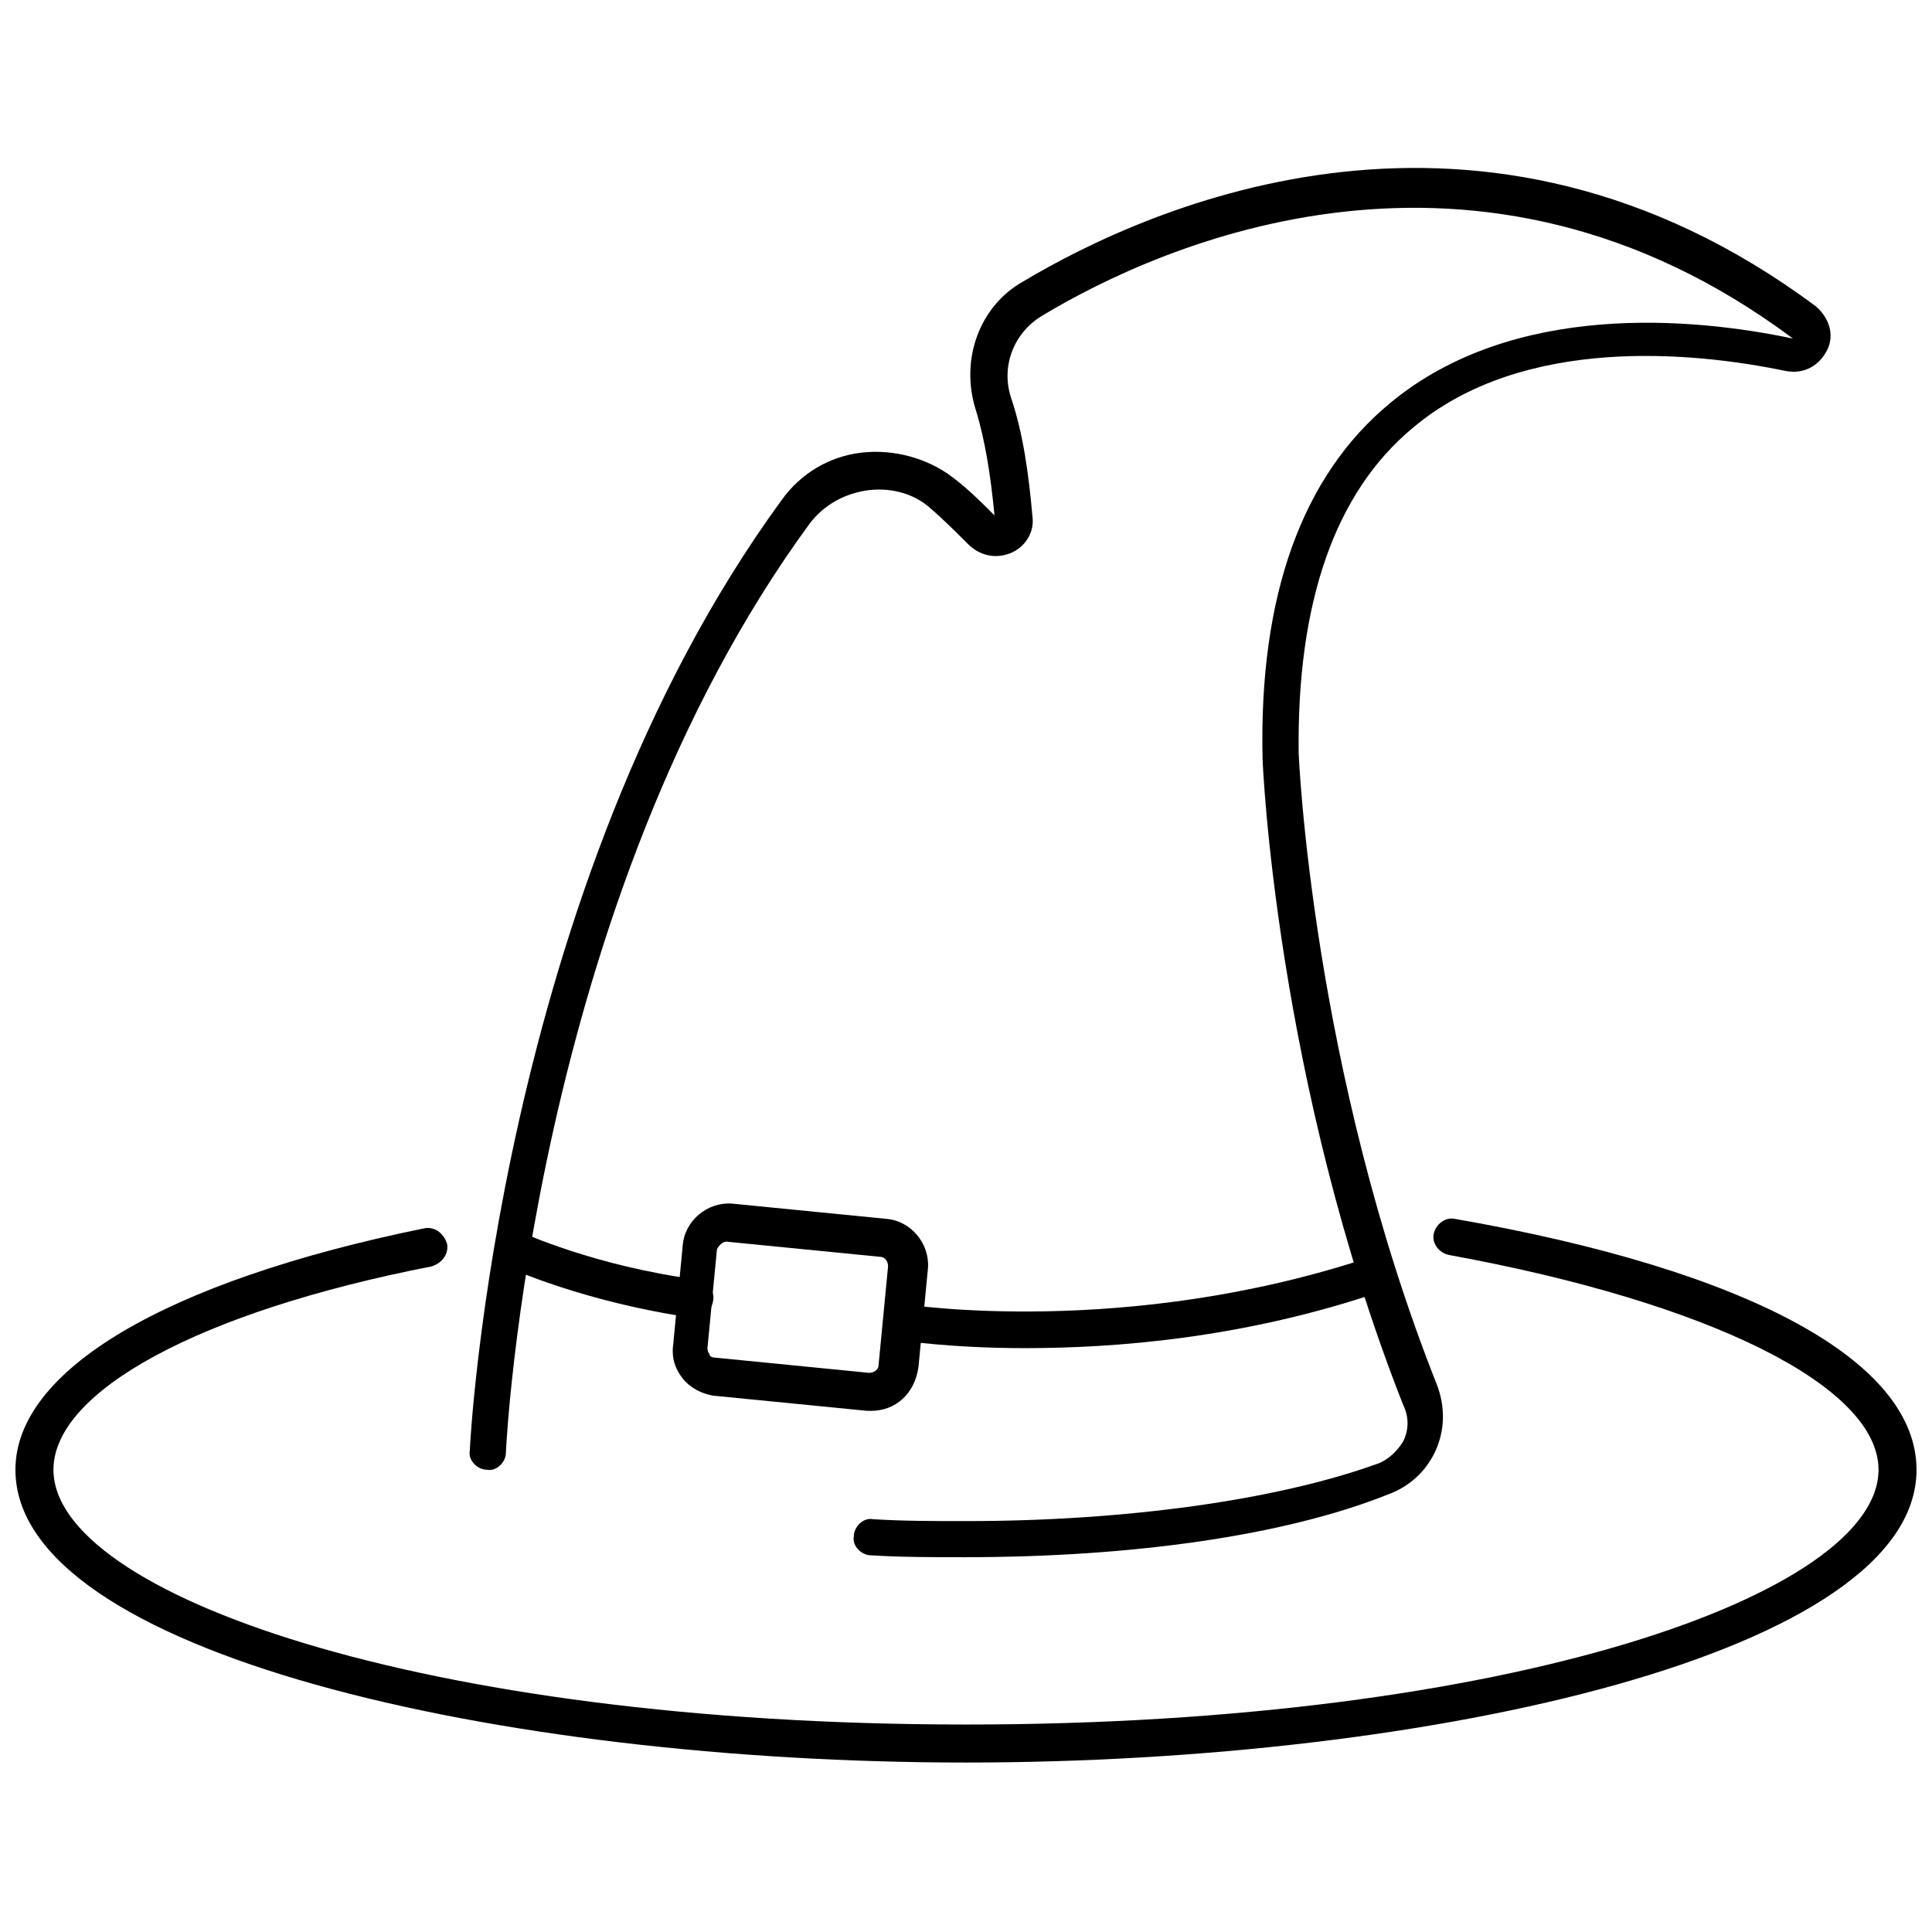 <?xml version="1.0" encoding="UTF-8"?>
<!-- Uploaded to: ICON Repo, www.iconrepo.com, Generator: ICON Repo Mixer Tools -->
<svg width="800px" height="800px" version="1.1" viewBox="144 144 512 512" xmlns="http://www.w3.org/2000/svg">
 <defs>
  <clipPath id="a">
   <path d="m148.09 466h503.81v146h-503.81z"/>
  </clipPath>
 </defs>
 <g clip-path="url(#a)">
  <path d="m400 611.09c-123.94 0-251.91-29.223-251.91-77.586 0-26.199 39.297-49.879 108.32-63.984 2.519-0.504 5.039 1.008 6.047 4.031 0.504 2.519-1.008 5.039-4.031 6.047-61.969 12.09-100.26 33.25-100.26 53.906 0 32.746 97.234 67.512 241.83 67.512s241.83-34.762 241.83-67.512c0-22.168-44.84-44.336-113.86-56.93-2.519-0.504-4.535-3.023-4.031-5.543 0.504-2.519 3.023-4.535 5.543-4.031 78.086 13.605 122.42 37.785 122.42 66.504 0 48.367-127.96 77.586-251.9 77.586z"/>
 </g>
 <path d="m400 556.68c-8.566 0-17.129 0-25.191-0.504-2.519 0-5.039-2.519-4.535-5.039 0-2.519 2.519-5.039 5.039-4.535 8.062 0.504 16.121 0.504 24.688 0.504 42.32 0 82.121-5.543 108.82-15.113 3.023-1.008 5.543-3.527 7.055-6.047 1.512-3.023 1.512-6.551 0-9.574-33.754-85.648-37.281-170.29-37.281-171.3-1.008-43.328 10.578-75.066 33.754-94.211 32.746-27.207 80.609-22.672 106.81-17.129-83.637-62.469-167.27-25.188-199.01-6.043-7.559 4.535-11.082 13.602-8.062 22.168 3.023 9.07 4.535 19.648 5.543 31.234 0.504 4.031-2.016 8.062-6.047 9.574s-8.062 0.504-11.082-2.519c-3.023-3.023-6.551-6.551-10.078-9.574-4.535-4.031-11.082-5.543-17.129-4.535-6.047 1.008-11.082 4.031-14.609 8.566-73.555 100.26-80.609 244.85-80.609 246.36 0 2.519-2.519 5.039-5.039 4.535-2.519 0-5.039-2.519-4.535-5.039 0-1.512 7.559-149.13 82.625-251.91 5.039-7.055 12.594-11.586 21.16-12.594 8.566-1.008 17.633 1.512 24.184 6.551 4.031 3.023 7.559 6.551 11.082 10.078-1.008-10.578-2.519-20.152-5.039-28.215-4.031-13.098 1.008-27.207 12.594-33.754 33.754-20.152 121.42-59.449 210.09 6.551 3.527 3.023 5.039 7.559 3.023 11.586-2.016 4.031-6.047 6.551-11.082 5.543-24.184-5.039-69.527-9.574-98.746 15.113-20.656 17.129-30.73 46.352-30.23 86.152 0 0.504 3.527 84.137 36.777 167.77 2.016 5.543 2.016 11.586-0.504 17.129-2.519 5.543-7.055 9.574-12.594 11.586-27.711 11.082-68.52 16.625-111.84 16.625z"/>
 <path d="m374.81 517.89h-1.008l-40.809-4.031c-3.023-0.504-6.047-2.016-8.062-4.535-2.016-2.519-3.023-5.543-2.519-9.07l2.519-26.199c0.504-6.551 6.551-11.586 13.098-11.082l40.809 4.031c6.551 0.504 11.586 6.551 11.082 13.098l-2.519 26.199c-1.004 7.055-6.039 11.59-12.59 11.59zm-38.289-44.84c-1.008 0-2.016 1.008-2.519 2.016l-2.519 26.199c0 1.008 0.504 1.512 0.504 1.512 0 0.504 0.504 1.008 1.512 1.008l40.809 4.031c1.512 0 2.519-1.008 2.519-2.016l2.519-26.199c0-1.512-1.008-2.519-2.016-2.519z"/>
 <path d="m327.95 493.2h-0.504c-28.215-4.031-48.367-13.098-49.375-13.602-2.519-1.008-3.527-4.031-2.519-6.551 1.008-2.519 4.031-3.527 6.551-2.519 0 0 19.648 9.07 46.855 12.594 2.519 0.504 4.535 3.023 4.031 5.543-0.504 3.023-2.519 4.535-5.039 4.535z"/>
 <path d="m415.62 501.27c-19.648 0-32.242-2.016-33.25-2.016-2.519-0.504-4.535-3.023-4.031-5.543 0.504-2.519 3.023-4.535 5.543-4.031 0.504 0 58.441 9.07 123.43-12.594 2.519-1.008 5.543 0.504 6.047 3.023 1.008 2.519-0.504 5.543-3.023 6.047-36.781 12.594-71.039 15.113-94.719 15.113z"/>
</svg>
